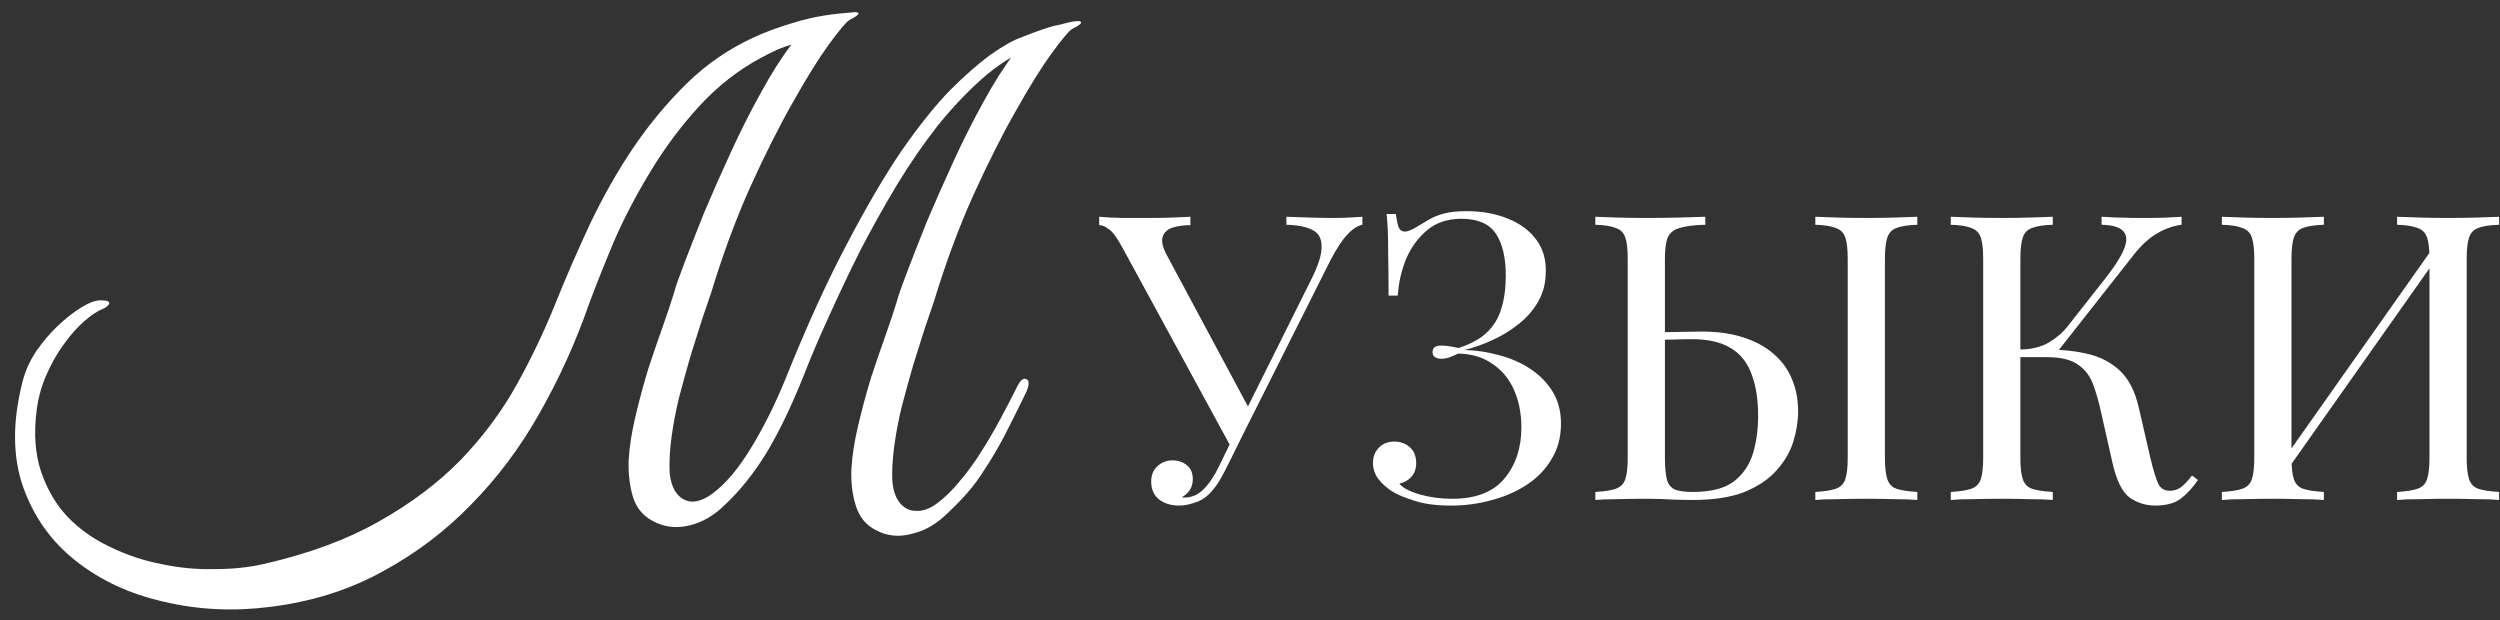 <?xml version="1.0" encoding="UTF-8"?> <svg xmlns="http://www.w3.org/2000/svg" width="125" height="31" viewBox="0 0 125 31" fill="none"><rect x="0" y="0" width="125" height="31" fill="#333333" stroke="none"/><path d="M116.194 10.838V11.238C115.741 11.251 115.394 11.305 115.154 11.398C114.927 11.478 114.774 11.638 114.694 11.878C114.614 12.105 114.574 12.465 114.574 12.958V22.878C114.574 23.358 114.614 23.718 114.694 23.958C114.774 24.198 114.927 24.358 115.154 24.438C115.394 24.518 115.741 24.571 116.194 24.598V24.998C115.887 24.971 115.501 24.958 115.034 24.958C114.581 24.945 114.121 24.938 113.654 24.938C113.134 24.938 112.647 24.945 112.194 24.958C111.741 24.958 111.374 24.971 111.094 24.998V24.598C111.547 24.571 111.887 24.518 112.114 24.438C112.354 24.358 112.514 24.198 112.594 23.958C112.674 23.718 112.714 23.358 112.714 22.878V12.958C112.714 12.465 112.674 12.105 112.594 11.878C112.514 11.638 112.354 11.478 112.114 11.398C111.887 11.305 111.547 11.251 111.094 11.238V10.838C111.374 10.851 111.741 10.865 112.194 10.878C112.647 10.891 113.134 10.898 113.654 10.898C114.121 10.898 114.581 10.891 115.034 10.878C115.501 10.865 115.887 10.851 116.194 10.838ZM121.814 12.158C121.814 12.158 121.807 12.231 121.794 12.378C121.781 12.511 121.767 12.651 121.754 12.798C121.754 12.945 121.754 13.018 121.754 13.018L113.754 24.358L113.814 23.498L121.814 12.158ZM124.954 10.838V11.238C124.501 11.251 124.154 11.305 123.914 11.398C123.687 11.478 123.534 11.638 123.454 11.878C123.374 12.105 123.334 12.465 123.334 12.958V22.878C123.334 23.358 123.374 23.718 123.454 23.958C123.534 24.198 123.687 24.358 123.914 24.438C124.154 24.518 124.501 24.571 124.954 24.598V24.998C124.674 24.971 124.307 24.958 123.854 24.958C123.401 24.945 122.914 24.938 122.394 24.938C121.941 24.938 121.481 24.945 121.014 24.958C120.547 24.958 120.161 24.971 119.854 24.998V24.598C120.307 24.571 120.647 24.518 120.874 24.438C121.114 24.358 121.274 24.198 121.354 23.958C121.434 23.718 121.474 23.358 121.474 22.878V12.958C121.474 12.465 121.434 12.105 121.354 11.878C121.274 11.638 121.114 11.478 120.874 11.398C120.647 11.305 120.307 11.251 119.854 11.238V10.838C120.161 10.851 120.547 10.865 121.014 10.878C121.481 10.891 121.941 10.898 122.394 10.898C122.914 10.898 123.401 10.891 123.854 10.878C124.307 10.865 124.674 10.851 124.954 10.838Z" fill="white"></path><path d="M102.639 10.838V11.238C102.186 11.251 101.839 11.305 101.599 11.398C101.373 11.478 101.219 11.638 101.139 11.878C101.059 12.105 101.019 12.465 101.019 12.958V22.878C101.019 23.358 101.059 23.718 101.139 23.958C101.219 24.198 101.373 24.358 101.599 24.438C101.839 24.518 102.186 24.571 102.639 24.598V24.998C102.333 24.971 101.946 24.958 101.479 24.958C101.026 24.945 100.566 24.938 100.099 24.938C99.579 24.938 99.093 24.945 98.639 24.958C98.186 24.958 97.819 24.971 97.539 24.998V24.598C97.993 24.571 98.332 24.518 98.559 24.438C98.799 24.358 98.959 24.198 99.039 23.958C99.119 23.718 99.159 23.358 99.159 22.878V12.958C99.159 12.465 99.119 12.105 99.039 11.878C98.959 11.638 98.799 11.478 98.559 11.398C98.332 11.305 97.993 11.251 97.539 11.238V10.838C97.819 10.851 98.186 10.865 98.639 10.878C99.093 10.891 99.579 10.898 100.099 10.898C100.566 10.898 101.026 10.891 101.479 10.878C101.946 10.865 102.333 10.851 102.639 10.838ZM102.419 17.478C103.126 17.478 103.786 17.551 104.399 17.698C105.026 17.845 105.559 18.125 105.999 18.538C106.439 18.951 106.753 19.565 106.939 20.378L107.519 22.898C107.666 23.511 107.799 23.945 107.919 24.198C108.039 24.438 108.246 24.551 108.539 24.538C108.766 24.525 108.953 24.451 109.099 24.318C109.259 24.185 109.426 24.005 109.599 23.778L109.899 23.998C109.646 24.371 109.366 24.678 109.059 24.918C108.753 25.158 108.319 25.278 107.759 25.278C107.293 25.278 106.866 25.145 106.479 24.878C106.106 24.598 105.819 24.011 105.619 23.118L105.059 20.638C104.939 20.078 104.799 19.591 104.639 19.178C104.479 18.765 104.226 18.445 103.879 18.218C103.533 17.978 103.019 17.858 102.339 17.858H100.639V17.478H102.419ZM101.019 17.858V17.478C101.579 17.465 102.046 17.351 102.419 17.138C102.806 16.911 103.126 16.638 103.379 16.318L105.299 13.878C105.739 13.318 106.039 12.845 106.199 12.458C106.359 12.071 106.353 11.778 106.179 11.578C106.006 11.365 105.639 11.251 105.079 11.238V10.838C105.333 10.851 105.593 10.865 105.859 10.878C106.126 10.878 106.386 10.885 106.639 10.898C106.906 10.898 107.153 10.898 107.379 10.898C107.726 10.898 108.046 10.891 108.339 10.878C108.633 10.865 108.879 10.851 109.079 10.838V11.238C108.666 11.291 108.266 11.431 107.879 11.658C107.493 11.871 107.106 12.218 106.719 12.698L102.659 17.858H101.019Z" fill="white"></path><path d="M85.266 10.838V11.238C84.706 11.251 84.279 11.305 83.986 11.398C83.692 11.478 83.492 11.638 83.386 11.878C83.292 12.105 83.246 12.465 83.246 12.958V22.878C83.246 23.358 83.279 23.725 83.346 23.978C83.412 24.218 83.546 24.385 83.746 24.478C83.946 24.558 84.246 24.598 84.646 24.598C85.539 24.598 86.219 24.425 86.686 24.078C87.152 23.718 87.472 23.251 87.646 22.678C87.819 22.105 87.906 21.478 87.906 20.798C87.906 19.958 87.792 19.251 87.566 18.678C87.352 18.105 87.006 17.678 86.526 17.398C86.046 17.105 85.399 16.958 84.586 16.958C84.306 16.958 83.999 16.965 83.666 16.978C83.346 16.978 83.039 16.985 82.746 16.998C82.466 16.998 82.252 16.998 82.106 16.998L82.066 16.618C82.692 16.618 83.292 16.611 83.866 16.598C84.439 16.585 84.846 16.578 85.086 16.578C85.886 16.578 86.586 16.678 87.186 16.878C87.799 17.078 88.306 17.358 88.706 17.718C89.106 18.065 89.406 18.485 89.606 18.978C89.806 19.458 89.906 19.991 89.906 20.578C89.906 21.058 89.826 21.558 89.666 22.078C89.506 22.598 89.226 23.078 88.826 23.518C88.439 23.958 87.906 24.318 87.226 24.598C86.546 24.865 85.686 24.998 84.646 24.998C84.339 24.998 83.992 24.991 83.606 24.978C83.219 24.951 82.792 24.938 82.326 24.938C81.806 24.938 81.319 24.945 80.866 24.958C80.412 24.958 80.046 24.971 79.766 24.998V24.598C80.219 24.571 80.559 24.518 80.786 24.438C81.026 24.358 81.186 24.198 81.266 23.958C81.346 23.718 81.386 23.358 81.386 22.878V12.958C81.386 12.465 81.346 12.105 81.266 11.878C81.186 11.638 81.026 11.478 80.786 11.398C80.559 11.305 80.219 11.251 79.766 11.238V10.838C80.046 10.851 80.412 10.865 80.866 10.878C81.319 10.891 81.806 10.898 82.326 10.898C82.872 10.898 83.412 10.891 83.946 10.878C84.479 10.865 84.919 10.851 85.266 10.838ZM95.866 10.838V11.238C95.412 11.251 95.066 11.305 94.826 11.398C94.599 11.478 94.446 11.638 94.366 11.878C94.286 12.105 94.246 12.465 94.246 12.958V22.878C94.246 23.358 94.286 23.718 94.366 23.958C94.446 24.198 94.599 24.358 94.826 24.438C95.066 24.518 95.412 24.571 95.866 24.598V24.998C95.559 24.971 95.172 24.958 94.706 24.958C94.252 24.945 93.792 24.938 93.326 24.938C92.806 24.938 92.319 24.945 91.866 24.958C91.412 24.958 91.046 24.971 90.766 24.998V24.598C91.219 24.571 91.559 24.518 91.786 24.438C92.026 24.358 92.186 24.198 92.266 23.958C92.346 23.718 92.386 23.358 92.386 22.878V12.958C92.386 12.465 92.346 12.105 92.266 11.878C92.186 11.638 92.026 11.478 91.786 11.398C91.559 11.305 91.219 11.251 90.766 11.238V10.838C91.046 10.851 91.412 10.865 91.866 10.878C92.319 10.891 92.806 10.898 93.326 10.898C93.792 10.898 94.252 10.891 94.706 10.878C95.172 10.865 95.559 10.851 95.866 10.838Z" fill="white"></path><path d="M73.309 10.559C74.109 10.559 74.809 10.685 75.409 10.939C76.009 11.179 76.476 11.525 76.809 11.979C77.142 12.419 77.302 12.952 77.289 13.579C77.289 14.139 77.162 14.639 76.909 15.079C76.656 15.519 76.323 15.899 75.909 16.219C75.509 16.539 75.069 16.805 74.589 17.019C74.123 17.232 73.669 17.392 73.229 17.499C73.802 17.512 74.376 17.599 74.949 17.759C75.522 17.905 76.043 18.132 76.509 18.439C76.976 18.745 77.349 19.125 77.629 19.579C77.909 20.032 78.049 20.565 78.049 21.179C78.049 21.845 77.896 22.432 77.589 22.939C77.296 23.445 76.889 23.872 76.369 24.219C75.849 24.565 75.263 24.825 74.609 24.999C73.956 25.185 73.269 25.279 72.549 25.279C71.816 25.279 71.209 25.199 70.729 25.039C70.249 24.892 69.869 24.732 69.589 24.559C69.323 24.385 69.096 24.179 68.909 23.939C68.736 23.699 68.649 23.432 68.649 23.139C68.649 22.832 68.749 22.579 68.949 22.379C69.149 22.179 69.403 22.079 69.709 22.079C70.016 22.079 70.276 22.172 70.489 22.359C70.703 22.545 70.809 22.812 70.809 23.159C70.809 23.439 70.729 23.665 70.569 23.839C70.422 24.012 70.222 24.125 69.969 24.179C70.116 24.379 70.449 24.559 70.969 24.719C71.489 24.865 72.036 24.939 72.609 24.939C73.796 24.939 74.669 24.599 75.229 23.919C75.789 23.239 76.069 22.392 76.069 21.379C76.069 20.685 75.949 20.065 75.709 19.519C75.469 18.959 75.109 18.519 74.629 18.199C74.162 17.865 73.589 17.692 72.909 17.679C72.776 17.745 72.636 17.805 72.489 17.859C72.356 17.912 72.209 17.939 72.049 17.939C71.942 17.939 71.843 17.912 71.749 17.859C71.669 17.805 71.629 17.719 71.629 17.599C71.629 17.385 71.769 17.279 72.049 17.279C72.209 17.279 72.362 17.292 72.509 17.319C72.656 17.345 72.796 17.372 72.929 17.399C73.543 17.199 74.016 16.939 74.349 16.619C74.696 16.285 74.936 15.885 75.069 15.419C75.216 14.952 75.289 14.405 75.289 13.779C75.289 12.872 75.123 12.172 74.789 11.679C74.456 11.185 73.882 10.939 73.069 10.939C72.389 10.939 71.823 11.125 71.369 11.499C70.916 11.872 70.562 12.352 70.309 12.939C70.069 13.525 69.929 14.139 69.889 14.779H69.429C69.429 13.939 69.422 13.265 69.409 12.759C69.409 12.239 69.403 11.825 69.389 11.519C69.376 11.199 69.356 10.925 69.329 10.699H69.789C69.829 10.979 69.876 11.199 69.929 11.359C69.996 11.505 70.103 11.579 70.249 11.579C70.396 11.579 70.616 11.485 70.909 11.299C71.082 11.192 71.263 11.085 71.449 10.979C71.649 10.859 71.896 10.759 72.189 10.679C72.483 10.599 72.856 10.559 73.309 10.559Z" fill="white"></path><path d="M68.12 10.838V11.238C67.867 11.291 67.613 11.458 67.36 11.738C67.107 12.005 66.827 12.431 66.52 13.018L61.86 22.298H61.52L56.12 12.378C55.853 11.885 55.627 11.578 55.44 11.458C55.267 11.325 55.107 11.258 54.96 11.258V10.838C55.133 10.851 55.313 10.865 55.5 10.878C55.687 10.878 55.88 10.885 56.08 10.898C56.28 10.898 56.493 10.898 56.72 10.898C57.013 10.898 57.32 10.898 57.64 10.898C57.96 10.898 58.28 10.891 58.6 10.878C58.933 10.865 59.24 10.851 59.52 10.838V11.258C59.187 11.258 58.893 11.298 58.64 11.378C58.387 11.458 58.22 11.605 58.14 11.818C58.06 12.031 58.12 12.331 58.32 12.718L62.48 20.478L62.26 20.598L65.54 14.018C65.913 13.285 66.093 12.718 66.08 12.318C66.08 11.918 65.927 11.645 65.62 11.498C65.313 11.338 64.88 11.251 64.32 11.238V10.838C64.707 10.851 65.1 10.865 65.5 10.878C65.9 10.891 66.273 10.898 66.62 10.898C66.967 10.898 67.253 10.891 67.48 10.878C67.707 10.865 67.92 10.851 68.12 10.838ZM61.92 21.318L62.28 21.458L61.34 23.358C61.167 23.705 61.013 23.978 60.88 24.178C60.747 24.378 60.607 24.551 60.46 24.698C60.247 24.911 60 25.058 59.72 25.138C59.453 25.231 59.2 25.278 58.96 25.278C58.56 25.278 58.227 25.178 57.96 24.978C57.693 24.765 57.56 24.465 57.56 24.078C57.56 23.758 57.66 23.505 57.86 23.318C58.073 23.118 58.327 23.018 58.62 23.018C58.9 23.018 59.14 23.098 59.34 23.258C59.54 23.418 59.64 23.651 59.64 23.958C59.64 24.171 59.587 24.358 59.48 24.518C59.373 24.665 59.247 24.778 59.1 24.858C59.127 24.871 59.147 24.878 59.16 24.878C59.187 24.878 59.207 24.878 59.22 24.878C59.58 24.878 59.893 24.745 60.16 24.478C60.44 24.211 60.7 23.831 60.94 23.338L61.92 21.318Z" fill="white"></path><path d="M5.032 15.015C5.373 15.015 5.512 15.079 5.448 15.207C5.384 15.314 5.267 15.399 5.096 15.463C4.84 15.57 4.541 15.773 4.2 16.071C3.859 16.37 3.528 16.743 3.208 17.191C2.888 17.618 2.6 18.119 2.344 18.695C2.088 19.25 1.917 19.858 1.832 20.519C1.683 21.671 1.757 22.695 2.056 23.591C2.355 24.466 2.792 25.213 3.368 25.831C3.965 26.45 4.669 26.951 5.48 27.335C6.312 27.741 7.165 28.029 8.04 28.199C8.936 28.391 9.832 28.477 10.728 28.455C11.624 28.455 12.445 28.37 13.192 28.199C15.432 27.687 17.341 26.983 18.92 26.087C20.52 25.191 21.885 24.167 23.016 23.015C24.147 21.842 25.085 20.583 25.832 19.239C26.579 17.895 27.229 16.53 27.784 15.143C28.317 13.821 28.893 12.498 29.512 11.175C30.152 9.831 30.867 8.573 31.656 7.399C32.467 6.205 33.363 5.127 34.344 4.167C35.325 3.207 36.445 2.439 37.704 1.863C38.301 1.586 39.005 1.33 39.816 1.095C40.648 0.839 41.629 0.679 42.76 0.615C42.781 0.615 42.728 0.69 42.6 0.839C42.472 0.967 42.312 1.117 42.12 1.287C41.949 1.437 41.768 1.586 41.576 1.735C41.405 1.885 41.288 1.959 41.224 1.959C40.904 2.002 40.616 2.045 40.36 2.087C40.104 2.109 39.859 2.151 39.624 2.215C39.389 2.279 39.144 2.365 38.888 2.471C38.653 2.578 38.376 2.717 38.056 2.887C36.904 3.506 35.869 4.317 34.952 5.319C34.035 6.322 33.224 7.41 32.52 8.583C31.816 9.735 31.208 10.898 30.696 12.071C30.205 13.245 29.789 14.29 29.448 15.207C28.787 17.106 27.965 18.919 26.984 20.647C26.024 22.354 24.883 23.879 23.56 25.223C22.259 26.567 20.776 27.687 19.112 28.583C17.448 29.501 15.581 30.087 13.512 30.343C11.677 30.578 9.907 30.493 8.2 30.087C6.493 29.703 5.021 29.021 3.784 28.039C2.568 27.079 1.693 25.853 1.16 24.359C0.627 22.845 0.616 21.085 1.128 19.079C1.256 18.567 1.48 18.066 1.8 17.575C2.141 17.085 2.504 16.658 2.888 16.295C3.293 15.911 3.688 15.602 4.072 15.367C4.456 15.133 4.776 15.015 5.032 15.015ZM46.696 15.079C46.589 15.399 46.44 15.837 46.248 16.391C46.077 16.925 45.885 17.533 45.672 18.215C45.48 18.877 45.288 19.57 45.096 20.295C44.925 20.999 44.797 21.671 44.712 22.311C44.627 22.951 44.595 23.527 44.616 24.039C44.659 24.551 44.797 24.935 45.032 25.191C45.245 25.426 45.501 25.543 45.8 25.543C46.12 25.565 46.461 25.447 46.824 25.191C47.229 24.893 47.613 24.519 47.976 24.071C48.36 23.623 48.712 23.143 49.032 22.631C49.373 22.098 49.693 21.554 49.992 20.999C50.291 20.445 50.568 19.911 50.824 19.399C50.995 19.037 51.155 18.887 51.304 18.951C51.475 19.015 51.475 19.239 51.304 19.623C50.877 20.498 50.504 21.245 50.184 21.863C49.864 22.461 49.555 22.983 49.256 23.431C48.979 23.879 48.691 24.274 48.392 24.615C48.093 24.957 47.763 25.298 47.4 25.639C46.845 26.194 46.237 26.546 45.576 26.695C44.936 26.866 44.339 26.802 43.784 26.503C43.293 26.247 42.963 25.842 42.792 25.287C42.621 24.754 42.547 24.146 42.568 23.463C42.611 22.759 42.728 22.013 42.92 21.223C43.112 20.413 43.325 19.623 43.56 18.855C43.816 18.087 44.061 17.373 44.296 16.711C44.531 16.05 44.712 15.506 44.84 15.079C44.904 14.823 45.075 14.333 45.352 13.607C45.629 12.882 45.96 12.039 46.344 11.079C46.749 10.119 47.197 9.106 47.688 8.039C48.179 6.973 48.68 5.981 49.192 5.063C49.704 4.125 50.205 3.335 50.696 2.695C51.208 2.034 51.677 1.629 52.104 1.479C52.424 1.373 52.733 1.287 53.032 1.223C53.331 1.138 53.576 1.085 53.768 1.063C53.96 1.042 54.056 1.063 54.056 1.127C54.056 1.191 53.907 1.298 53.608 1.447C53.459 1.533 53.117 1.938 52.584 2.663C52.072 3.367 51.475 4.327 50.792 5.543C50.109 6.738 49.395 8.157 48.648 9.799C47.923 11.421 47.272 13.181 46.696 15.079ZM35.56 14.631C35.453 14.951 35.304 15.389 35.112 15.943C34.941 16.477 34.749 17.085 34.536 17.767C34.344 18.429 34.152 19.122 33.96 19.847C33.789 20.551 33.661 21.223 33.576 21.863C33.491 22.503 33.459 23.079 33.48 23.591C33.523 24.103 33.661 24.487 33.896 24.743C34.344 25.213 34.92 25.191 35.624 24.679C36.285 24.189 36.925 23.431 37.544 22.407C38.184 21.362 38.76 20.21 39.272 18.951C40.317 16.349 41.331 14.119 42.312 12.263C43.293 10.386 44.211 8.818 45.064 7.559C45.939 6.301 46.749 5.287 47.496 4.519C48.264 3.751 48.947 3.154 49.544 2.727C50.141 2.301 50.653 2.013 51.08 1.863C51.507 1.693 51.848 1.565 52.104 1.479C52.595 1.309 52.893 1.234 53 1.255C53.107 1.277 53.181 1.309 53.224 1.351C53.267 1.415 53.235 1.49 53.128 1.575C53.043 1.661 52.915 1.757 52.744 1.863C52.573 1.949 52.371 2.045 52.136 2.151C51.901 2.258 51.677 2.354 51.464 2.439C50.653 2.759 49.864 3.261 49.096 3.943C48.349 4.605 47.613 5.383 46.888 6.279C46.184 7.175 45.501 8.167 44.84 9.255C44.2 10.322 43.592 11.41 43.016 12.519C42.461 13.629 41.939 14.727 41.448 15.815C40.957 16.882 40.531 17.885 40.168 18.823C39.549 20.359 38.931 21.639 38.312 22.663C37.693 23.666 37.011 24.519 36.264 25.223C35.709 25.778 35.101 26.13 34.44 26.279C33.8 26.429 33.203 26.354 32.648 26.055C32.157 25.799 31.827 25.405 31.656 24.871C31.485 24.317 31.411 23.698 31.432 23.015C31.475 22.311 31.592 21.565 31.784 20.775C31.976 19.965 32.189 19.175 32.424 18.407C32.68 17.639 32.925 16.925 33.16 16.263C33.395 15.602 33.576 15.058 33.704 14.631C33.768 14.375 33.939 13.885 34.216 13.159C34.493 12.434 34.824 11.591 35.208 10.631C35.613 9.671 36.061 8.658 36.552 7.591C37.043 6.525 37.544 5.533 38.056 4.615C38.568 3.677 39.069 2.887 39.56 2.247C40.072 1.586 40.541 1.181 40.968 1.031C41.288 0.925 41.597 0.839 41.896 0.775C42.195 0.69 42.44 0.637 42.632 0.615C42.824 0.594 42.92 0.615 42.92 0.679C42.92 0.743 42.771 0.85 42.472 0.999C42.323 1.085 41.981 1.49 41.448 2.215C40.936 2.919 40.339 3.879 39.656 5.095C38.973 6.29 38.259 7.709 37.512 9.351C36.787 10.973 36.136 12.733 35.56 14.631Z" fill="white"></path></svg> 